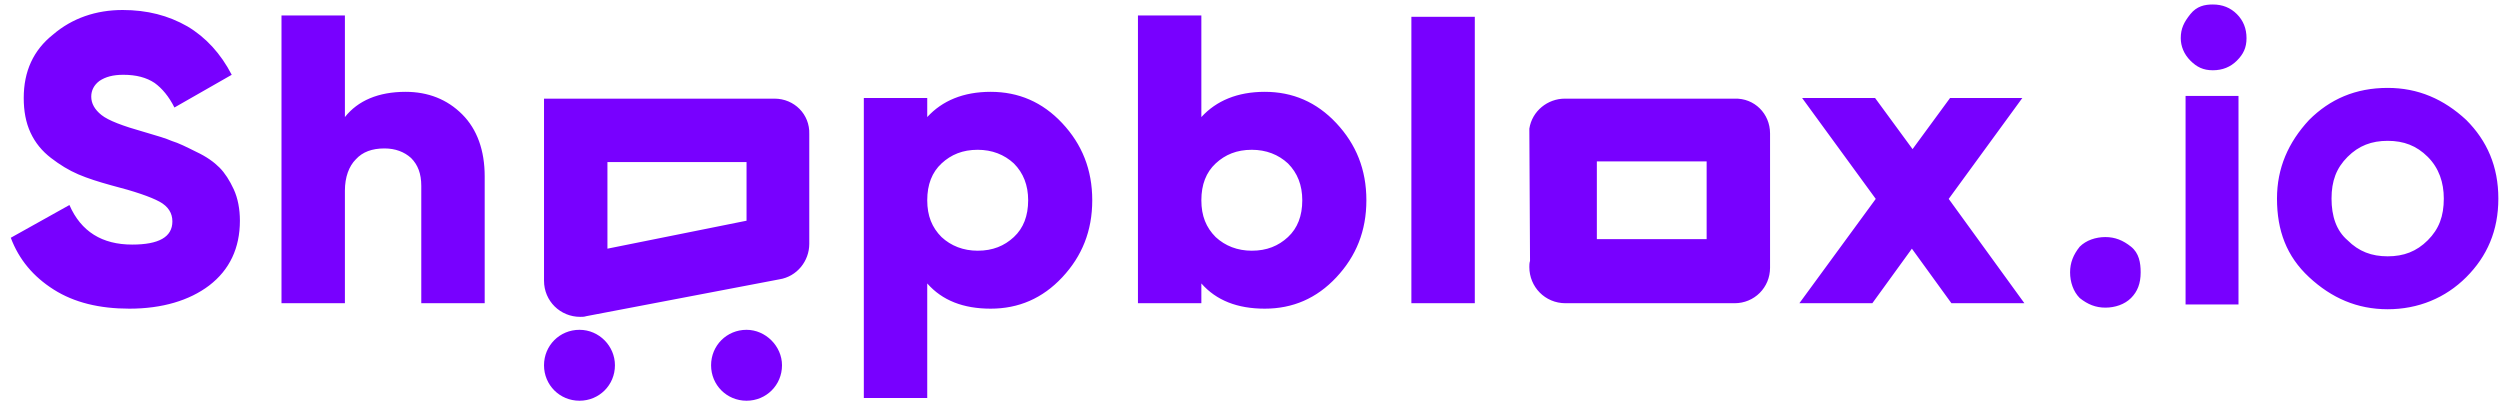 <svg width="201" height="33" viewBox="0 0 201 33" fill="none" xmlns="http://www.w3.org/2000/svg">
<path fillRule="evenodd" clipRule="evenodd" d="M177.912 5.649C177.138 5.649 176.623 5.391 176.107 4.875C175.591 4.359 175.333 3.714 175.333 3.069C175.333 2.296 175.591 1.78 176.107 1.135C176.623 0.49 177.267 0.361 177.912 0.361C178.686 0.361 179.331 0.619 179.846 1.135C180.362 1.651 180.62 2.296 180.62 3.069C180.62 3.843 180.362 4.359 179.846 4.875C179.331 5.391 178.686 5.649 177.912 5.649ZM175.72 24.477V7.712H179.975V24.477H175.72ZM10.406 24.817C7.994 24.817 5.965 24.324 4.321 23.282C2.676 22.241 1.525 20.87 0.867 19.116L5.582 16.484C6.514 18.622 8.213 19.664 10.625 19.664C12.764 19.664 13.86 19.061 13.86 17.8C13.86 17.142 13.531 16.594 12.818 16.21C12.106 15.826 10.845 15.387 8.926 14.894C7.939 14.62 7.062 14.346 6.294 14.017C5.527 13.688 4.814 13.249 4.101 12.701C3.389 12.153 2.84 11.495 2.457 10.673C2.073 9.85 1.908 8.918 1.908 7.877C1.908 5.739 2.676 4.039 4.266 2.778C5.801 1.462 7.72 0.804 9.858 0.804C11.832 0.804 13.531 1.243 15.066 2.12C16.546 2.997 17.753 4.313 18.63 6.013L14.024 8.644C13.586 7.767 13.038 7.109 12.434 6.671C11.777 6.232 10.954 6.013 9.913 6.013C9.09 6.013 8.487 6.177 7.994 6.506C7.555 6.835 7.336 7.274 7.336 7.767C7.336 8.315 7.61 8.809 8.158 9.247C8.707 9.686 9.858 10.124 11.612 10.618L11.819 10.679C12.658 10.925 13.349 11.128 13.805 11.331C14.353 11.495 15.011 11.824 15.779 12.208C16.601 12.591 17.204 13.03 17.643 13.469C18.081 13.907 18.465 14.51 18.794 15.223C19.123 15.936 19.288 16.813 19.288 17.745C19.288 19.938 18.465 21.692 16.82 22.953C15.231 24.159 13.038 24.817 10.406 24.817ZM32.61 7.383C34.419 7.383 35.954 7.986 37.16 9.192C38.366 10.399 38.969 12.098 38.969 14.181V24.379H33.871V14.949C33.871 13.962 33.597 13.249 33.048 12.701C32.5 12.208 31.787 11.934 30.91 11.934C29.923 11.934 29.156 12.208 28.608 12.811C28.059 13.359 27.73 14.236 27.73 15.333V24.379H22.632V1.243H27.73V9.412C28.772 8.096 30.417 7.383 32.61 7.383ZM85.405 9.905C83.815 8.206 81.896 7.383 79.649 7.383C77.456 7.383 75.756 8.096 74.55 9.412V7.877H69.451V31.999H74.55V22.789C75.756 24.159 77.456 24.817 79.649 24.817C81.896 24.817 83.815 23.995 85.405 22.295C86.995 20.596 87.817 18.567 87.817 16.1C87.817 13.633 86.995 11.605 85.405 9.905ZM78.607 20.157C77.456 20.157 76.469 19.773 75.701 19.061C74.934 18.293 74.55 17.361 74.55 16.1C74.55 14.839 74.934 13.852 75.701 13.14C76.469 12.427 77.401 12.043 78.607 12.043C79.758 12.043 80.745 12.427 81.513 13.14C82.28 13.907 82.664 14.894 82.664 16.1C82.664 17.361 82.28 18.348 81.513 19.061C80.745 19.773 79.813 20.157 78.607 20.157ZM101.688 7.383C103.936 7.383 105.854 8.206 107.444 9.905C109.034 11.605 109.857 13.633 109.857 16.1C109.857 18.567 109.034 20.596 107.444 22.295C105.854 23.995 103.936 24.817 101.688 24.817C99.495 24.817 97.795 24.159 96.589 22.789V24.379H91.491V1.243H96.589V9.412C97.795 8.096 99.495 7.383 101.688 7.383ZM97.74 19.061C98.508 19.773 99.495 20.157 100.646 20.157C101.852 20.157 102.784 19.773 103.552 19.061C104.319 18.348 104.703 17.361 104.703 16.1C104.703 14.894 104.319 13.907 103.552 13.14C102.784 12.427 101.797 12.043 100.646 12.043C99.44 12.043 98.508 12.427 97.74 13.14C96.973 13.852 96.589 14.839 96.589 16.1C96.589 17.361 96.973 18.293 97.74 19.061ZM113.475 1.353V24.379H118.574V1.353H113.475ZM162.762 24.379H156.895L153.716 19.993L150.536 24.379H144.67L150.81 15.991L144.889 7.877H150.755L153.77 11.989L156.786 7.877H162.597L156.676 15.991L162.762 24.379ZM43.739 29.368C43.739 27.778 45 26.517 46.59 26.517C48.18 26.517 49.441 27.833 49.441 29.368C49.441 30.957 48.18 32.218 46.59 32.218C45 32.218 43.739 30.957 43.739 29.368ZM60.022 26.517C58.432 26.517 57.171 27.778 57.171 29.368C57.171 30.957 58.432 32.218 60.022 32.218C61.612 32.218 62.873 30.957 62.873 29.368C62.873 27.833 61.557 26.517 60.022 26.517ZM60.022 17.745V13.03H48.838V19.993L60.022 17.745ZM43.739 7.931H62.269C63.859 7.931 65.12 9.192 65.066 10.782V19.609C65.066 20.98 64.079 22.241 62.653 22.46L47.138 25.42C46.974 25.475 46.809 25.475 46.645 25.475C45.055 25.475 43.739 24.214 43.739 22.57V7.931ZM137.214 12.975H128.387V19.225H137.214V12.975ZM142.312 10.727V21.528C142.312 23.118 141.051 24.379 139.461 24.379H125.865C124.22 24.379 122.959 23.063 122.959 21.473C122.959 21.308 122.959 21.144 123.014 20.98L122.959 10.344C123.179 8.918 124.44 7.931 125.81 7.931H139.461C141.051 7.877 142.312 9.138 142.312 10.727ZM169.272 24.734C170.046 24.734 170.819 24.477 171.335 23.961C171.851 23.445 172.109 22.8 172.109 21.897C172.109 21.124 171.98 20.35 171.335 19.834C170.69 19.318 170.046 19.06 169.272 19.06C168.498 19.06 167.724 19.318 167.209 19.834C166.693 20.479 166.435 21.124 166.435 21.897C166.435 22.671 166.693 23.445 167.209 23.961C167.853 24.477 168.498 24.734 169.272 24.734ZM191.969 24.863C194.419 24.863 196.611 23.961 198.288 22.284C199.964 20.608 200.867 18.544 200.867 15.965C200.867 13.386 199.964 11.323 198.288 9.646C196.482 7.97 194.419 7.067 191.969 7.067C189.389 7.067 187.326 7.97 185.65 9.646C183.973 11.452 183.07 13.515 183.07 15.965C183.07 18.544 183.844 20.608 185.65 22.284C187.455 23.961 189.518 24.863 191.969 24.863ZM191.969 20.608C190.679 20.608 189.647 20.221 188.745 19.318C187.842 18.544 187.455 17.384 187.455 15.965C187.455 14.547 187.842 13.515 188.745 12.612C189.647 11.71 190.679 11.323 191.969 11.323C193.258 11.323 194.29 11.71 195.193 12.612C196.095 13.515 196.482 14.676 196.482 15.965C196.482 17.384 196.095 18.416 195.193 19.318C194.29 20.221 193.258 20.608 191.969 20.608Z" fill="#7800FF"/>
</svg>